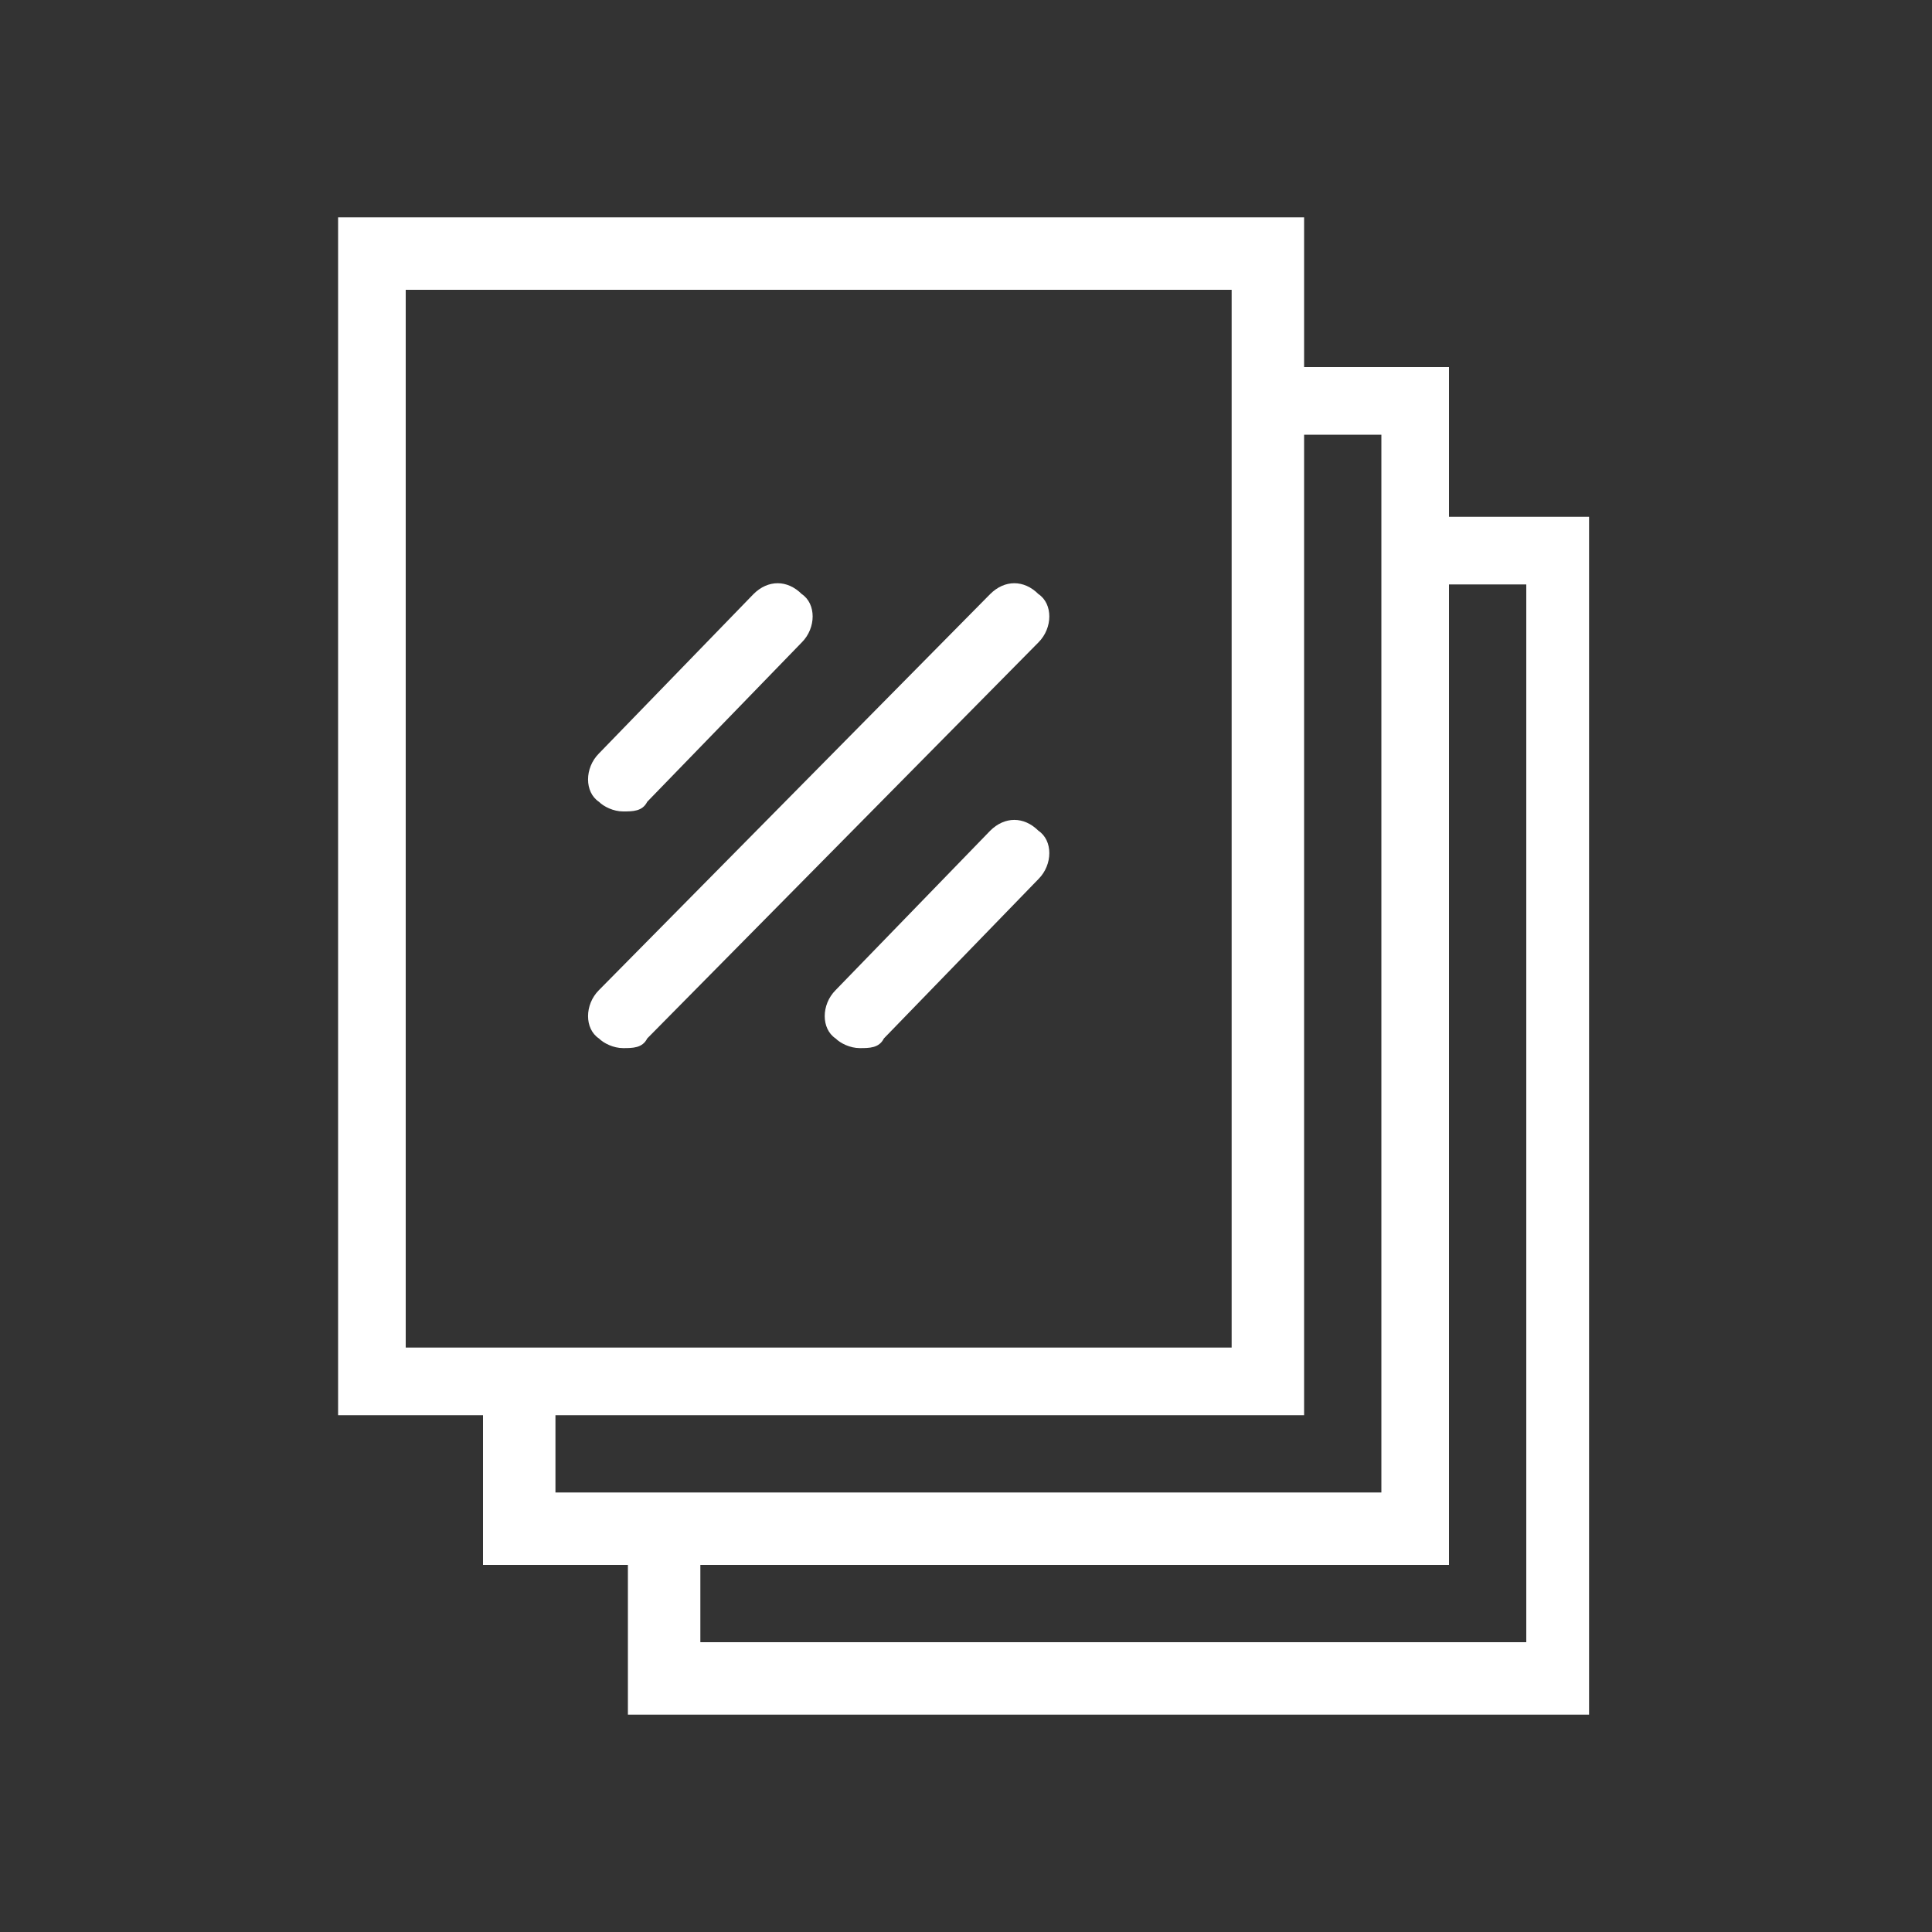 <?xml version="1.0" encoding="UTF-8"?>
<svg xmlns="http://www.w3.org/2000/svg" xmlns:xlink="http://www.w3.org/1999/xlink" id="Layer_1" version="1.1" viewBox="0 0 40 40">
  <rect x="0" y="0" width="40" height="40" fill="#333333" stroke="none"/>
  <defs>
    <style>
      .st0 {
        fill: none;
      }

      .st1 {
        fill: #fff;
      }

      .st2 {
        clip-path: url(#clippath);
      }
    </style>
    <clipPath id="clippath">
      <rect class="st0" x="7" y="4.5" width="26" height="31"></rect>
    </clipPath>
  </defs>
  <g class="st2">
    <g>
      <path class="st1" d="M20.5,12.3l-8.1,8.2c-.3.3-.3.8,0,1,.1.1.3.2.5.2s.4,0,.5-.2l8.1-8.2c.3-.3.3-.8,0-1-.3-.3-.7-.3-1,0Z"></path>
      <path class="st1" d="M12.9,16.8c.2,0,.4,0,.5-.2l3.2-3.3c.3-.3.3-.8,0-1-.3-.3-.7-.3-1,0l-3.2,3.3c-.3.3-.3.8,0,1,.1.1.3.2.5.2Z"></path>
      <path class="st1" d="M20.5,17.2l-3.2,3.3c-.3.3-.3.8,0,1,.1.1.3.2.5.2s.4,0,.5-.2l3.2-3.3c.3-.3.3-.8,0-1-.3-.3-.7-.3-1,0Z"></path>
      <path class="st1" d="M30,10.7v-3.1h-3v-3.1H7v24.8h3v3.1h3v3.1h19.9V10.7h-3ZM8.4,6h17.1v21.9H8.4V6ZM11.5,29.3h15.5V9h1.6v21.9H11.5v-1.6h0ZM31.6,34H14.5v-1.6h15.5V12.1h1.6v21.9Z"></path>
    </g>
  </g>
</svg>
